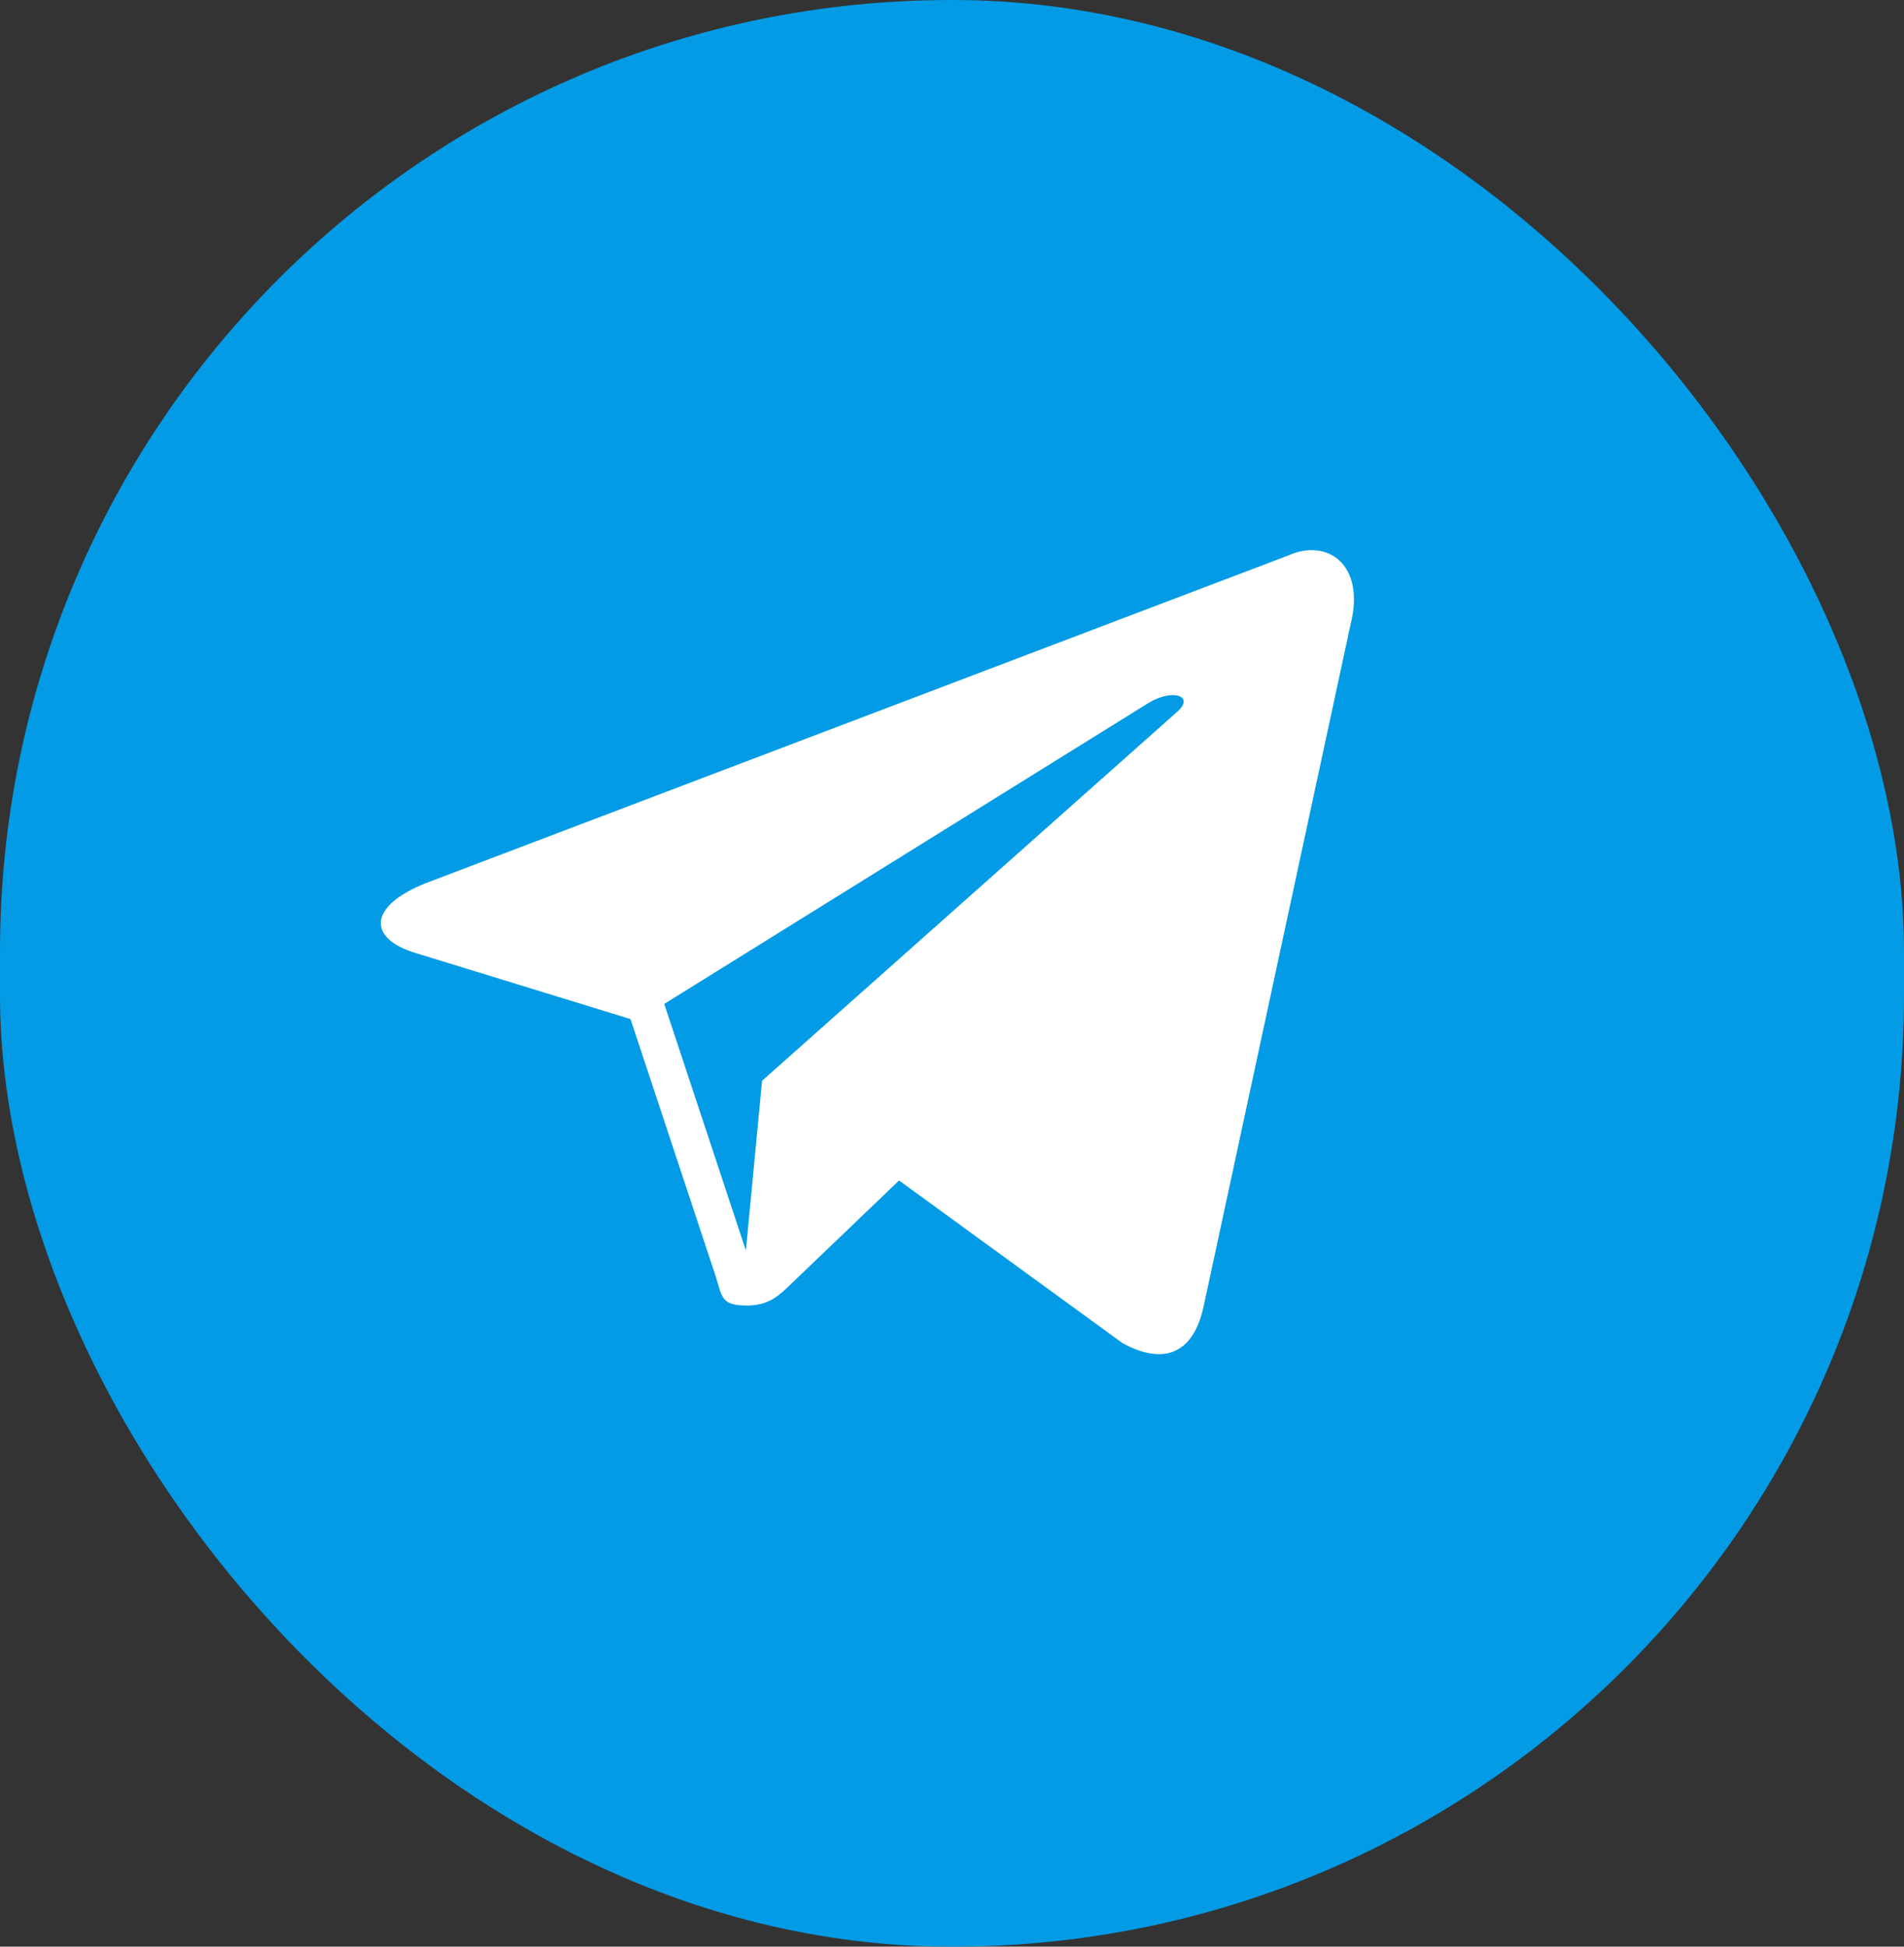 <svg width="45" height="46" viewBox="0 0 45 46" fill="none" xmlns="http://www.w3.org/2000/svg">
<rect x="0" y="0" width="45" height="46" fill="#333333" stroke="none"/>
<rect width="45" height="46" rx="22.489" fill="#039BE5"/>
<path d="M30.447 13.126L10.074 20.865C8.683 21.415 8.691 22.179 9.82 22.519L14.902 24.081L16.846 29.952C17.082 30.595 16.965 30.85 17.651 30.85C18.179 30.85 18.414 30.612 18.708 30.329C18.895 30.148 20.007 29.084 21.249 27.895L26.534 31.741C27.507 32.27 28.209 31.996 28.451 30.852L31.921 14.749C32.276 13.346 31.378 12.71 30.447 13.126ZM15.699 23.723L27.152 16.606C27.724 16.264 28.248 16.448 27.817 16.824L18.011 25.539L17.629 29.55L15.699 23.723Z" fill="white"/>
</svg>
